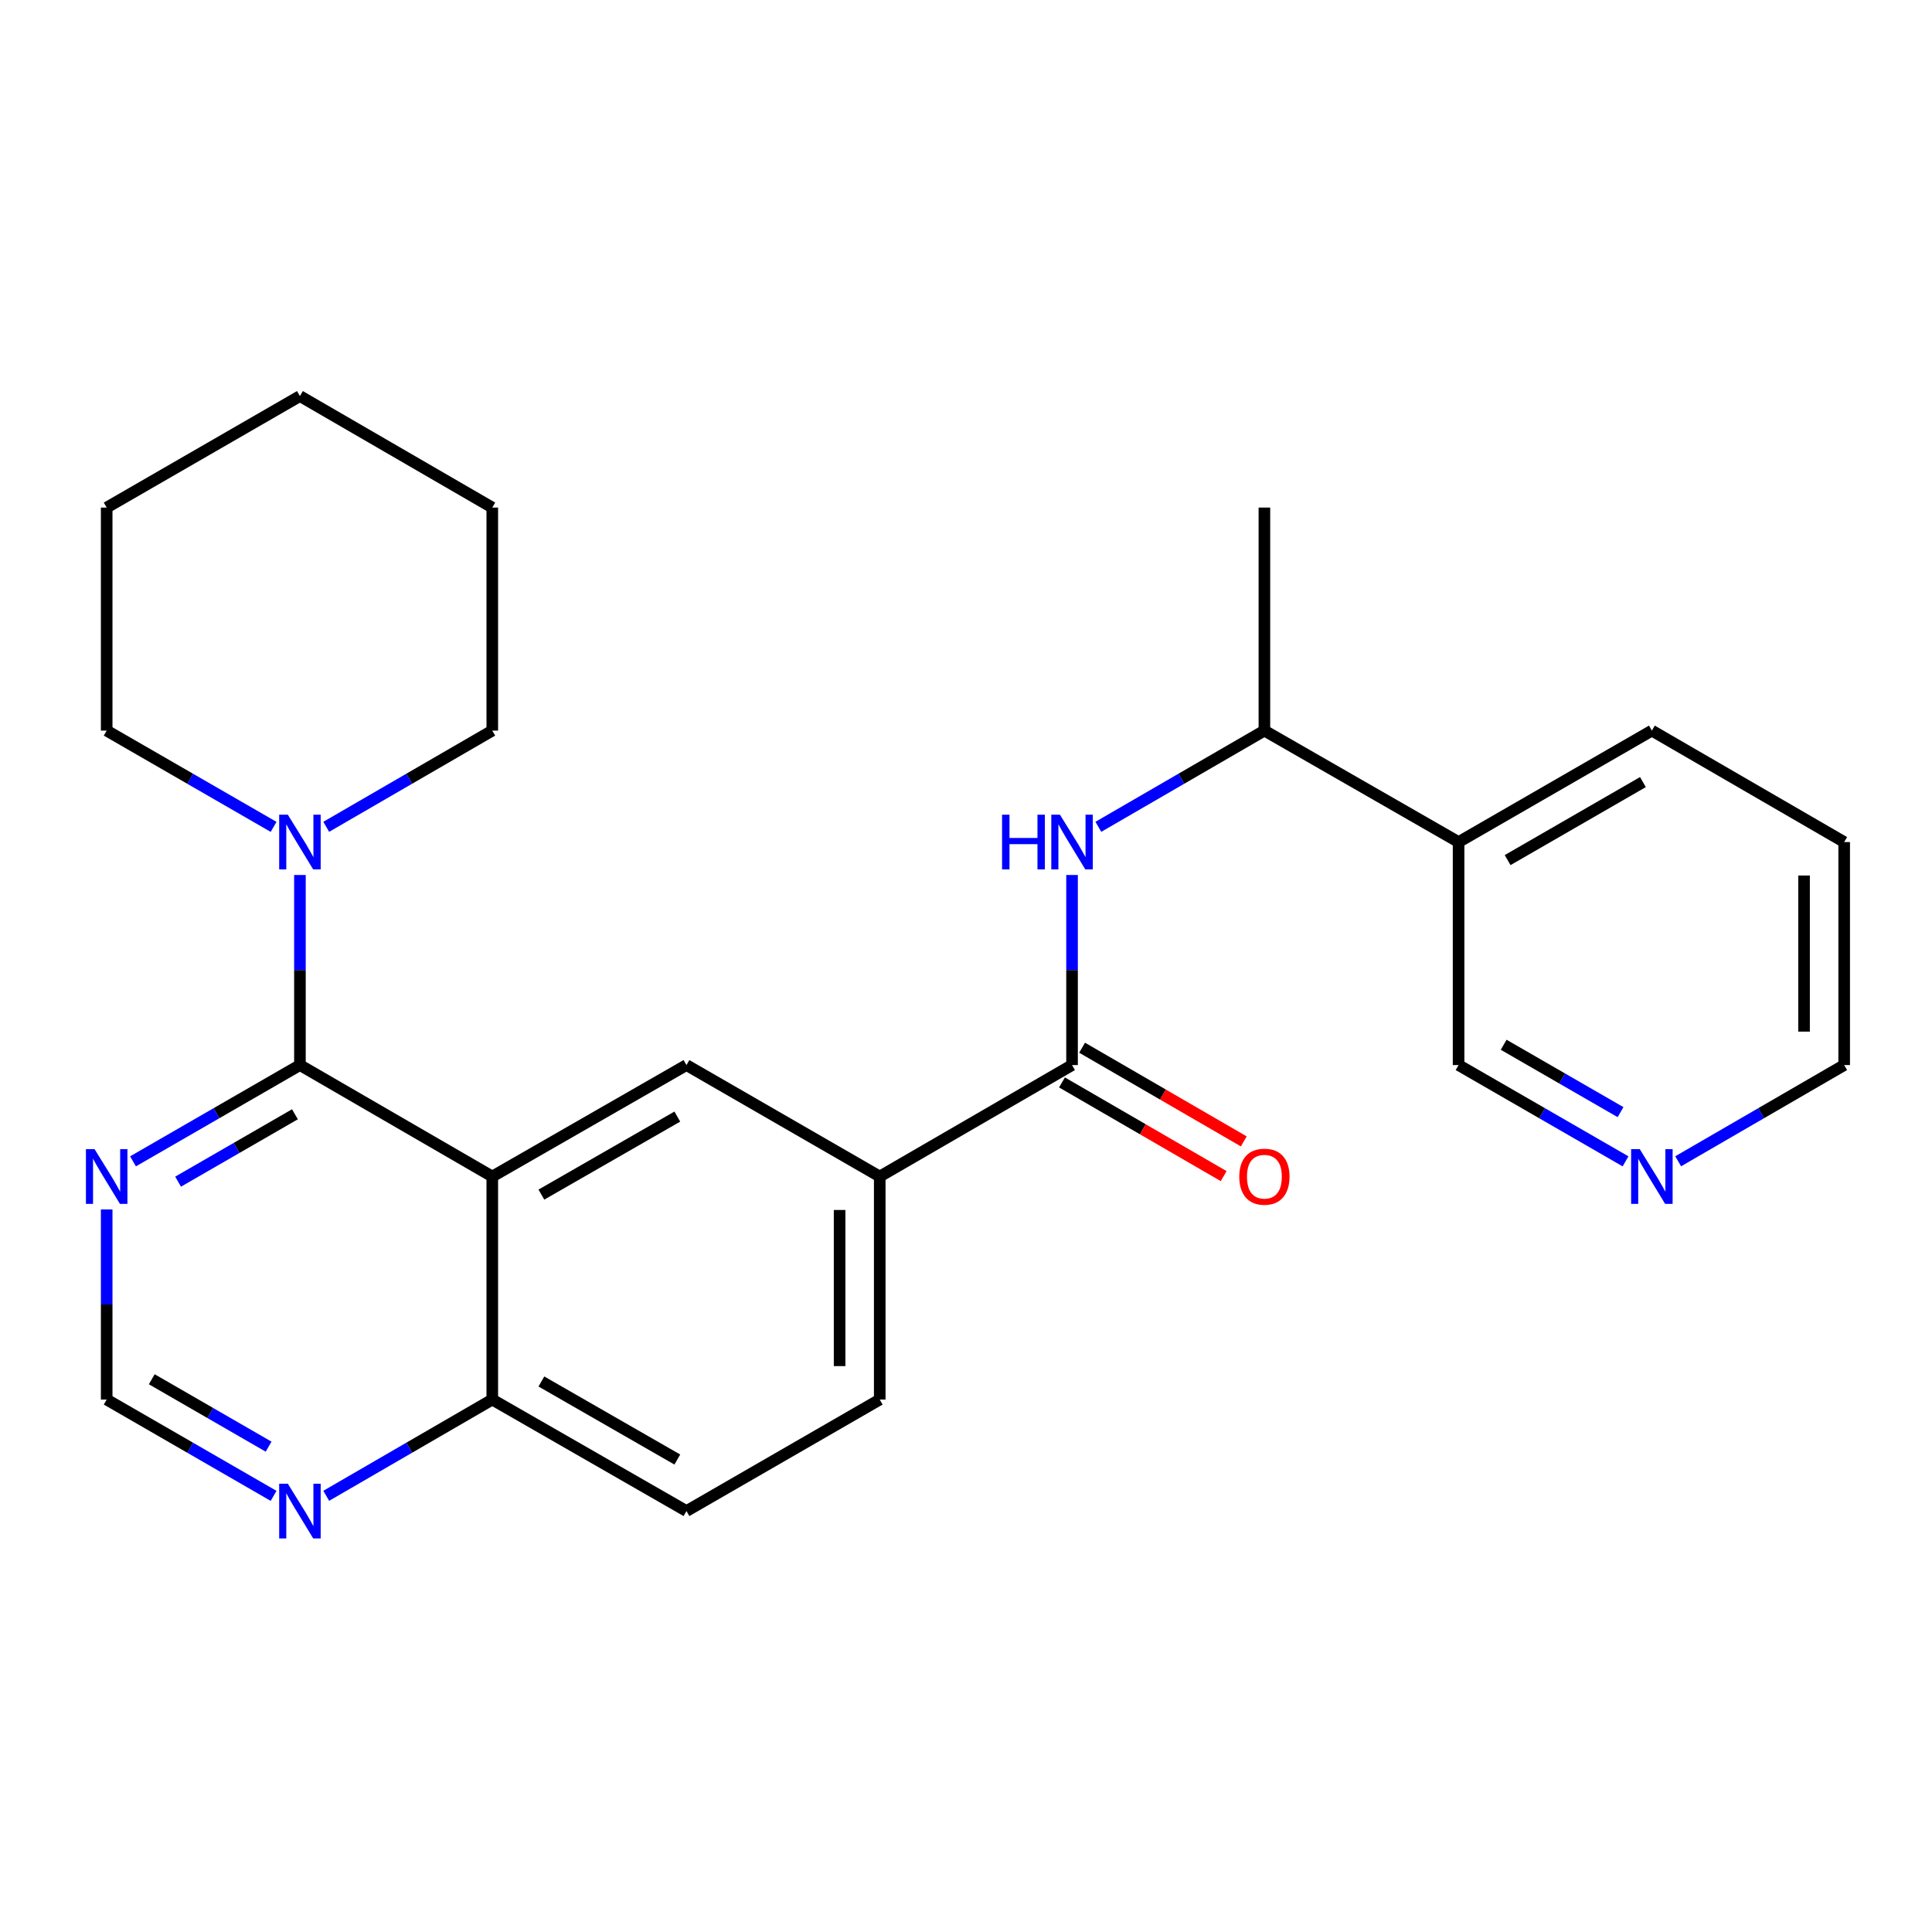 <?xml version='1.0' encoding='iso-8859-1'?>
<svg version='1.1' baseProfile='full'
              xmlns='http://www.w3.org/2000/svg'
                      xmlns:rdkit='http://www.rdkit.org/xml'
                      xmlns:xlink='http://www.w3.org/1999/xlink'
                  xml:space='preserve'
width='1000px' height='1000px' viewBox='0 0 1000 1000'>
<!-- END OF HEADER -->
<rect style='opacity:1.0;fill:#FFFFFF;stroke:none' width='1000' height='1000' x='0' y='0'> </rect>
<path class='bond-0' d='M 254.804,608.969 L 155.241,551.278' style='fill:none;fill-rule:evenodd;stroke:#000000;stroke-width:6px;stroke-linecap:butt;stroke-linejoin:miter;stroke-opacity:1' />
<path class='bond-2' d='M 254.804,608.969 L 355.312,551.278' style='fill:none;fill-rule:evenodd;stroke:#000000;stroke-width:6px;stroke-linecap:butt;stroke-linejoin:miter;stroke-opacity:1' />
<path class='bond-2' d='M 280.219,618.328 L 350.575,577.944' style='fill:none;fill-rule:evenodd;stroke:#000000;stroke-width:6px;stroke-linecap:butt;stroke-linejoin:miter;stroke-opacity:1' />
<path class='bond-7' d='M 254.804,608.969 L 254.804,724.408' style='fill:none;fill-rule:evenodd;stroke:#000000;stroke-width:6px;stroke-linecap:butt;stroke-linejoin:miter;stroke-opacity:1' />
<path class='bond-3' d='M 155.241,551.278 L 155.241,502.087' style='fill:none;fill-rule:evenodd;stroke:#000000;stroke-width:6px;stroke-linecap:butt;stroke-linejoin:miter;stroke-opacity:1' />
<path class='bond-3' d='M 155.241,502.087 L 155.241,452.896' style='fill:none;fill-rule:evenodd;stroke:#0000FF;stroke-width:6px;stroke-linecap:butt;stroke-linejoin:miter;stroke-opacity:1' />
<path class='bond-5' d='M 155.241,551.278 L 112.042,576.194' style='fill:none;fill-rule:evenodd;stroke:#000000;stroke-width:6px;stroke-linecap:butt;stroke-linejoin:miter;stroke-opacity:1' />
<path class='bond-5' d='M 112.042,576.194 L 68.844,601.109' style='fill:none;fill-rule:evenodd;stroke:#0000FF;stroke-width:6px;stroke-linecap:butt;stroke-linejoin:miter;stroke-opacity:1' />
<path class='bond-5' d='M 152.658,576.744 L 122.419,594.184' style='fill:none;fill-rule:evenodd;stroke:#000000;stroke-width:6px;stroke-linecap:butt;stroke-linejoin:miter;stroke-opacity:1' />
<path class='bond-5' d='M 122.419,594.184 L 92.18,611.625' style='fill:none;fill-rule:evenodd;stroke:#0000FF;stroke-width:6px;stroke-linecap:butt;stroke-linejoin:miter;stroke-opacity:1' />
<path class='bond-1' d='M 554.888,551.278 L 455.348,608.969' style='fill:none;fill-rule:evenodd;stroke:#000000;stroke-width:6px;stroke-linecap:butt;stroke-linejoin:miter;stroke-opacity:1' />
<path class='bond-4' d='M 554.888,551.278 L 554.888,502.087' style='fill:none;fill-rule:evenodd;stroke:#000000;stroke-width:6px;stroke-linecap:butt;stroke-linejoin:miter;stroke-opacity:1' />
<path class='bond-4' d='M 554.888,502.087 L 554.888,452.896' style='fill:none;fill-rule:evenodd;stroke:#0000FF;stroke-width:6px;stroke-linecap:butt;stroke-linejoin:miter;stroke-opacity:1' />
<path class='bond-12' d='M 549.681,560.263 L 591.524,584.509' style='fill:none;fill-rule:evenodd;stroke:#000000;stroke-width:6px;stroke-linecap:butt;stroke-linejoin:miter;stroke-opacity:1' />
<path class='bond-12' d='M 591.524,584.509 L 633.367,608.754' style='fill:none;fill-rule:evenodd;stroke:#FF0000;stroke-width:6px;stroke-linecap:butt;stroke-linejoin:miter;stroke-opacity:1' />
<path class='bond-12' d='M 560.094,542.293 L 601.937,566.539' style='fill:none;fill-rule:evenodd;stroke:#000000;stroke-width:6px;stroke-linecap:butt;stroke-linejoin:miter;stroke-opacity:1' />
<path class='bond-12' d='M 601.937,566.539 L 643.78,590.784' style='fill:none;fill-rule:evenodd;stroke:#FF0000;stroke-width:6px;stroke-linecap:butt;stroke-linejoin:miter;stroke-opacity:1' />
<path class='bond-6' d='M 355.312,551.278 L 455.348,608.969' style='fill:none;fill-rule:evenodd;stroke:#000000;stroke-width:6px;stroke-linecap:butt;stroke-linejoin:miter;stroke-opacity:1' />
<path class='bond-17' d='M 168.858,427.961 L 211.831,403.06' style='fill:none;fill-rule:evenodd;stroke:#0000FF;stroke-width:6px;stroke-linecap:butt;stroke-linejoin:miter;stroke-opacity:1' />
<path class='bond-17' d='M 211.831,403.06 L 254.804,378.16' style='fill:none;fill-rule:evenodd;stroke:#000000;stroke-width:6px;stroke-linecap:butt;stroke-linejoin:miter;stroke-opacity:1' />
<path class='bond-18' d='M 141.614,427.991 L 98.416,403.076' style='fill:none;fill-rule:evenodd;stroke:#0000FF;stroke-width:6px;stroke-linecap:butt;stroke-linejoin:miter;stroke-opacity:1' />
<path class='bond-18' d='M 98.416,403.076 L 55.217,378.16' style='fill:none;fill-rule:evenodd;stroke:#000000;stroke-width:6px;stroke-linecap:butt;stroke-linejoin:miter;stroke-opacity:1' />
<path class='bond-10' d='M 568.504,427.961 L 611.477,403.06' style='fill:none;fill-rule:evenodd;stroke:#0000FF;stroke-width:6px;stroke-linecap:butt;stroke-linejoin:miter;stroke-opacity:1' />
<path class='bond-10' d='M 611.477,403.06 L 654.45,378.16' style='fill:none;fill-rule:evenodd;stroke:#000000;stroke-width:6px;stroke-linecap:butt;stroke-linejoin:miter;stroke-opacity:1' />
<path class='bond-27' d='M 55.217,626.015 L 55.217,675.211' style='fill:none;fill-rule:evenodd;stroke:#0000FF;stroke-width:6px;stroke-linecap:butt;stroke-linejoin:miter;stroke-opacity:1' />
<path class='bond-27' d='M 55.217,675.211 L 55.217,724.408' style='fill:none;fill-rule:evenodd;stroke:#000000;stroke-width:6px;stroke-linecap:butt;stroke-linejoin:miter;stroke-opacity:1' />
<path class='bond-26' d='M 455.348,608.969 L 455.348,724.408' style='fill:none;fill-rule:evenodd;stroke:#000000;stroke-width:6px;stroke-linecap:butt;stroke-linejoin:miter;stroke-opacity:1' />
<path class='bond-26' d='M 434.579,626.285 L 434.579,707.092' style='fill:none;fill-rule:evenodd;stroke:#000000;stroke-width:6px;stroke-linecap:butt;stroke-linejoin:miter;stroke-opacity:1' />
<path class='bond-8' d='M 254.804,724.408 L 211.831,749.318' style='fill:none;fill-rule:evenodd;stroke:#000000;stroke-width:6px;stroke-linecap:butt;stroke-linejoin:miter;stroke-opacity:1' />
<path class='bond-8' d='M 211.831,749.318 L 168.858,774.228' style='fill:none;fill-rule:evenodd;stroke:#0000FF;stroke-width:6px;stroke-linecap:butt;stroke-linejoin:miter;stroke-opacity:1' />
<path class='bond-15' d='M 254.804,724.408 L 355.312,782.122' style='fill:none;fill-rule:evenodd;stroke:#000000;stroke-width:6px;stroke-linecap:butt;stroke-linejoin:miter;stroke-opacity:1' />
<path class='bond-15' d='M 280.222,715.054 L 350.578,755.454' style='fill:none;fill-rule:evenodd;stroke:#000000;stroke-width:6px;stroke-linecap:butt;stroke-linejoin:miter;stroke-opacity:1' />
<path class='bond-9' d='M 141.614,774.259 L 98.416,749.333' style='fill:none;fill-rule:evenodd;stroke:#0000FF;stroke-width:6px;stroke-linecap:butt;stroke-linejoin:miter;stroke-opacity:1' />
<path class='bond-9' d='M 98.416,749.333 L 55.217,724.408' style='fill:none;fill-rule:evenodd;stroke:#000000;stroke-width:6px;stroke-linecap:butt;stroke-linejoin:miter;stroke-opacity:1' />
<path class='bond-9' d='M 139.034,748.792 L 108.795,731.344' style='fill:none;fill-rule:evenodd;stroke:#0000FF;stroke-width:6px;stroke-linecap:butt;stroke-linejoin:miter;stroke-opacity:1' />
<path class='bond-9' d='M 108.795,731.344 L 78.556,713.897' style='fill:none;fill-rule:evenodd;stroke:#000000;stroke-width:6px;stroke-linecap:butt;stroke-linejoin:miter;stroke-opacity:1' />
<path class='bond-11' d='M 654.45,378.16 L 754.959,435.851' style='fill:none;fill-rule:evenodd;stroke:#000000;stroke-width:6px;stroke-linecap:butt;stroke-linejoin:miter;stroke-opacity:1' />
<path class='bond-21' d='M 654.45,378.16 L 654.45,262.721' style='fill:none;fill-rule:evenodd;stroke:#000000;stroke-width:6px;stroke-linecap:butt;stroke-linejoin:miter;stroke-opacity:1' />
<path class='bond-16' d='M 754.959,435.851 L 754.959,551.278' style='fill:none;fill-rule:evenodd;stroke:#000000;stroke-width:6px;stroke-linecap:butt;stroke-linejoin:miter;stroke-opacity:1' />
<path class='bond-19' d='M 754.959,435.851 L 855.006,378.16' style='fill:none;fill-rule:evenodd;stroke:#000000;stroke-width:6px;stroke-linecap:butt;stroke-linejoin:miter;stroke-opacity:1' />
<path class='bond-19' d='M 780.341,445.189 L 850.374,404.805' style='fill:none;fill-rule:evenodd;stroke:#000000;stroke-width:6px;stroke-linecap:butt;stroke-linejoin:miter;stroke-opacity:1' />
<path class='bond-13' d='M 841.379,601.111 L 798.169,576.194' style='fill:none;fill-rule:evenodd;stroke:#0000FF;stroke-width:6px;stroke-linecap:butt;stroke-linejoin:miter;stroke-opacity:1' />
<path class='bond-13' d='M 798.169,576.194 L 754.959,551.278' style='fill:none;fill-rule:evenodd;stroke:#000000;stroke-width:6px;stroke-linecap:butt;stroke-linejoin:miter;stroke-opacity:1' />
<path class='bond-13' d='M 838.79,575.644 L 808.543,558.203' style='fill:none;fill-rule:evenodd;stroke:#0000FF;stroke-width:6px;stroke-linecap:butt;stroke-linejoin:miter;stroke-opacity:1' />
<path class='bond-13' d='M 808.543,558.203 L 778.296,540.761' style='fill:none;fill-rule:evenodd;stroke:#000000;stroke-width:6px;stroke-linecap:butt;stroke-linejoin:miter;stroke-opacity:1' />
<path class='bond-29' d='M 868.622,601.077 L 911.584,576.178' style='fill:none;fill-rule:evenodd;stroke:#0000FF;stroke-width:6px;stroke-linecap:butt;stroke-linejoin:miter;stroke-opacity:1' />
<path class='bond-29' d='M 911.584,576.178 L 954.545,551.278' style='fill:none;fill-rule:evenodd;stroke:#000000;stroke-width:6px;stroke-linecap:butt;stroke-linejoin:miter;stroke-opacity:1' />
<path class='bond-14' d='M 455.348,724.408 L 355.312,782.122' style='fill:none;fill-rule:evenodd;stroke:#000000;stroke-width:6px;stroke-linecap:butt;stroke-linejoin:miter;stroke-opacity:1' />
<path class='bond-23' d='M 254.804,378.16 L 254.804,262.721' style='fill:none;fill-rule:evenodd;stroke:#000000;stroke-width:6px;stroke-linecap:butt;stroke-linejoin:miter;stroke-opacity:1' />
<path class='bond-24' d='M 55.217,378.16 L 55.217,262.721' style='fill:none;fill-rule:evenodd;stroke:#000000;stroke-width:6px;stroke-linecap:butt;stroke-linejoin:miter;stroke-opacity:1' />
<path class='bond-22' d='M 855.006,378.16 L 954.545,435.851' style='fill:none;fill-rule:evenodd;stroke:#000000;stroke-width:6px;stroke-linecap:butt;stroke-linejoin:miter;stroke-opacity:1' />
<path class='bond-20' d='M 954.545,551.278 L 954.545,435.851' style='fill:none;fill-rule:evenodd;stroke:#000000;stroke-width:6px;stroke-linecap:butt;stroke-linejoin:miter;stroke-opacity:1' />
<path class='bond-20' d='M 933.777,533.964 L 933.777,453.165' style='fill:none;fill-rule:evenodd;stroke:#000000;stroke-width:6px;stroke-linecap:butt;stroke-linejoin:miter;stroke-opacity:1' />
<path class='bond-28' d='M 254.804,262.721 L 155.241,205.007' style='fill:none;fill-rule:evenodd;stroke:#000000;stroke-width:6px;stroke-linecap:butt;stroke-linejoin:miter;stroke-opacity:1' />
<path class='bond-25' d='M 55.217,262.721 L 155.241,205.007' style='fill:none;fill-rule:evenodd;stroke:#000000;stroke-width:6px;stroke-linecap:butt;stroke-linejoin:miter;stroke-opacity:1' />
<path  class='atom-4' d='M 148.981 421.691
L 158.261 436.691
Q 159.181 438.171, 160.661 440.851
Q 162.141 443.531, 162.221 443.691
L 162.221 421.691
L 165.981 421.691
L 165.981 450.011
L 162.101 450.011
L 152.141 433.611
Q 150.981 431.691, 149.741 429.491
Q 148.541 427.291, 148.181 426.611
L 148.181 450.011
L 144.501 450.011
L 144.501 421.691
L 148.981 421.691
' fill='#0000FF'/>
<path  class='atom-5' d='M 518.668 421.691
L 522.508 421.691
L 522.508 433.731
L 536.988 433.731
L 536.988 421.691
L 540.828 421.691
L 540.828 450.011
L 536.988 450.011
L 536.988 436.931
L 522.508 436.931
L 522.508 450.011
L 518.668 450.011
L 518.668 421.691
' fill='#0000FF'/>
<path  class='atom-5' d='M 548.628 421.691
L 557.908 436.691
Q 558.828 438.171, 560.308 440.851
Q 561.788 443.531, 561.868 443.691
L 561.868 421.691
L 565.628 421.691
L 565.628 450.011
L 561.748 450.011
L 551.788 433.611
Q 550.628 431.691, 549.388 429.491
Q 548.188 427.291, 547.828 426.611
L 547.828 450.011
L 544.148 450.011
L 544.148 421.691
L 548.628 421.691
' fill='#0000FF'/>
<path  class='atom-6' d='M 48.957 594.809
L 58.237 609.809
Q 59.157 611.289, 60.637 613.969
Q 62.117 616.649, 62.197 616.809
L 62.197 594.809
L 65.957 594.809
L 65.957 623.129
L 62.077 623.129
L 52.117 606.729
Q 50.957 604.809, 49.717 602.609
Q 48.517 600.409, 48.157 599.729
L 48.157 623.129
L 44.477 623.129
L 44.477 594.809
L 48.957 594.809
' fill='#0000FF'/>
<path  class='atom-9' d='M 148.981 767.962
L 158.261 782.962
Q 159.181 784.442, 160.661 787.122
Q 162.141 789.802, 162.221 789.962
L 162.221 767.962
L 165.981 767.962
L 165.981 796.282
L 162.101 796.282
L 152.141 779.882
Q 150.981 777.962, 149.741 775.762
Q 148.541 773.562, 148.181 772.882
L 148.181 796.282
L 144.501 796.282
L 144.501 767.962
L 148.981 767.962
' fill='#0000FF'/>
<path  class='atom-13' d='M 641.45 609.049
Q 641.45 602.249, 644.81 598.449
Q 648.17 594.649, 654.45 594.649
Q 660.73 594.649, 664.09 598.449
Q 667.45 602.249, 667.45 609.049
Q 667.45 615.929, 664.05 619.849
Q 660.65 623.729, 654.45 623.729
Q 648.21 623.729, 644.81 619.849
Q 641.45 615.969, 641.45 609.049
M 654.45 620.529
Q 658.77 620.529, 661.09 617.649
Q 663.45 614.729, 663.45 609.049
Q 663.45 603.489, 661.09 600.689
Q 658.77 597.849, 654.45 597.849
Q 650.13 597.849, 647.77 600.649
Q 645.45 603.449, 645.45 609.049
Q 645.45 614.769, 647.77 617.649
Q 650.13 620.529, 654.45 620.529
' fill='#FF0000'/>
<path  class='atom-14' d='M 848.746 594.809
L 858.026 609.809
Q 858.946 611.289, 860.426 613.969
Q 861.906 616.649, 861.986 616.809
L 861.986 594.809
L 865.746 594.809
L 865.746 623.129
L 861.866 623.129
L 851.906 606.729
Q 850.746 604.809, 849.506 602.609
Q 848.306 600.409, 847.946 599.729
L 847.946 623.129
L 844.266 623.129
L 844.266 594.809
L 848.746 594.809
' fill='#0000FF'/>
</svg>
